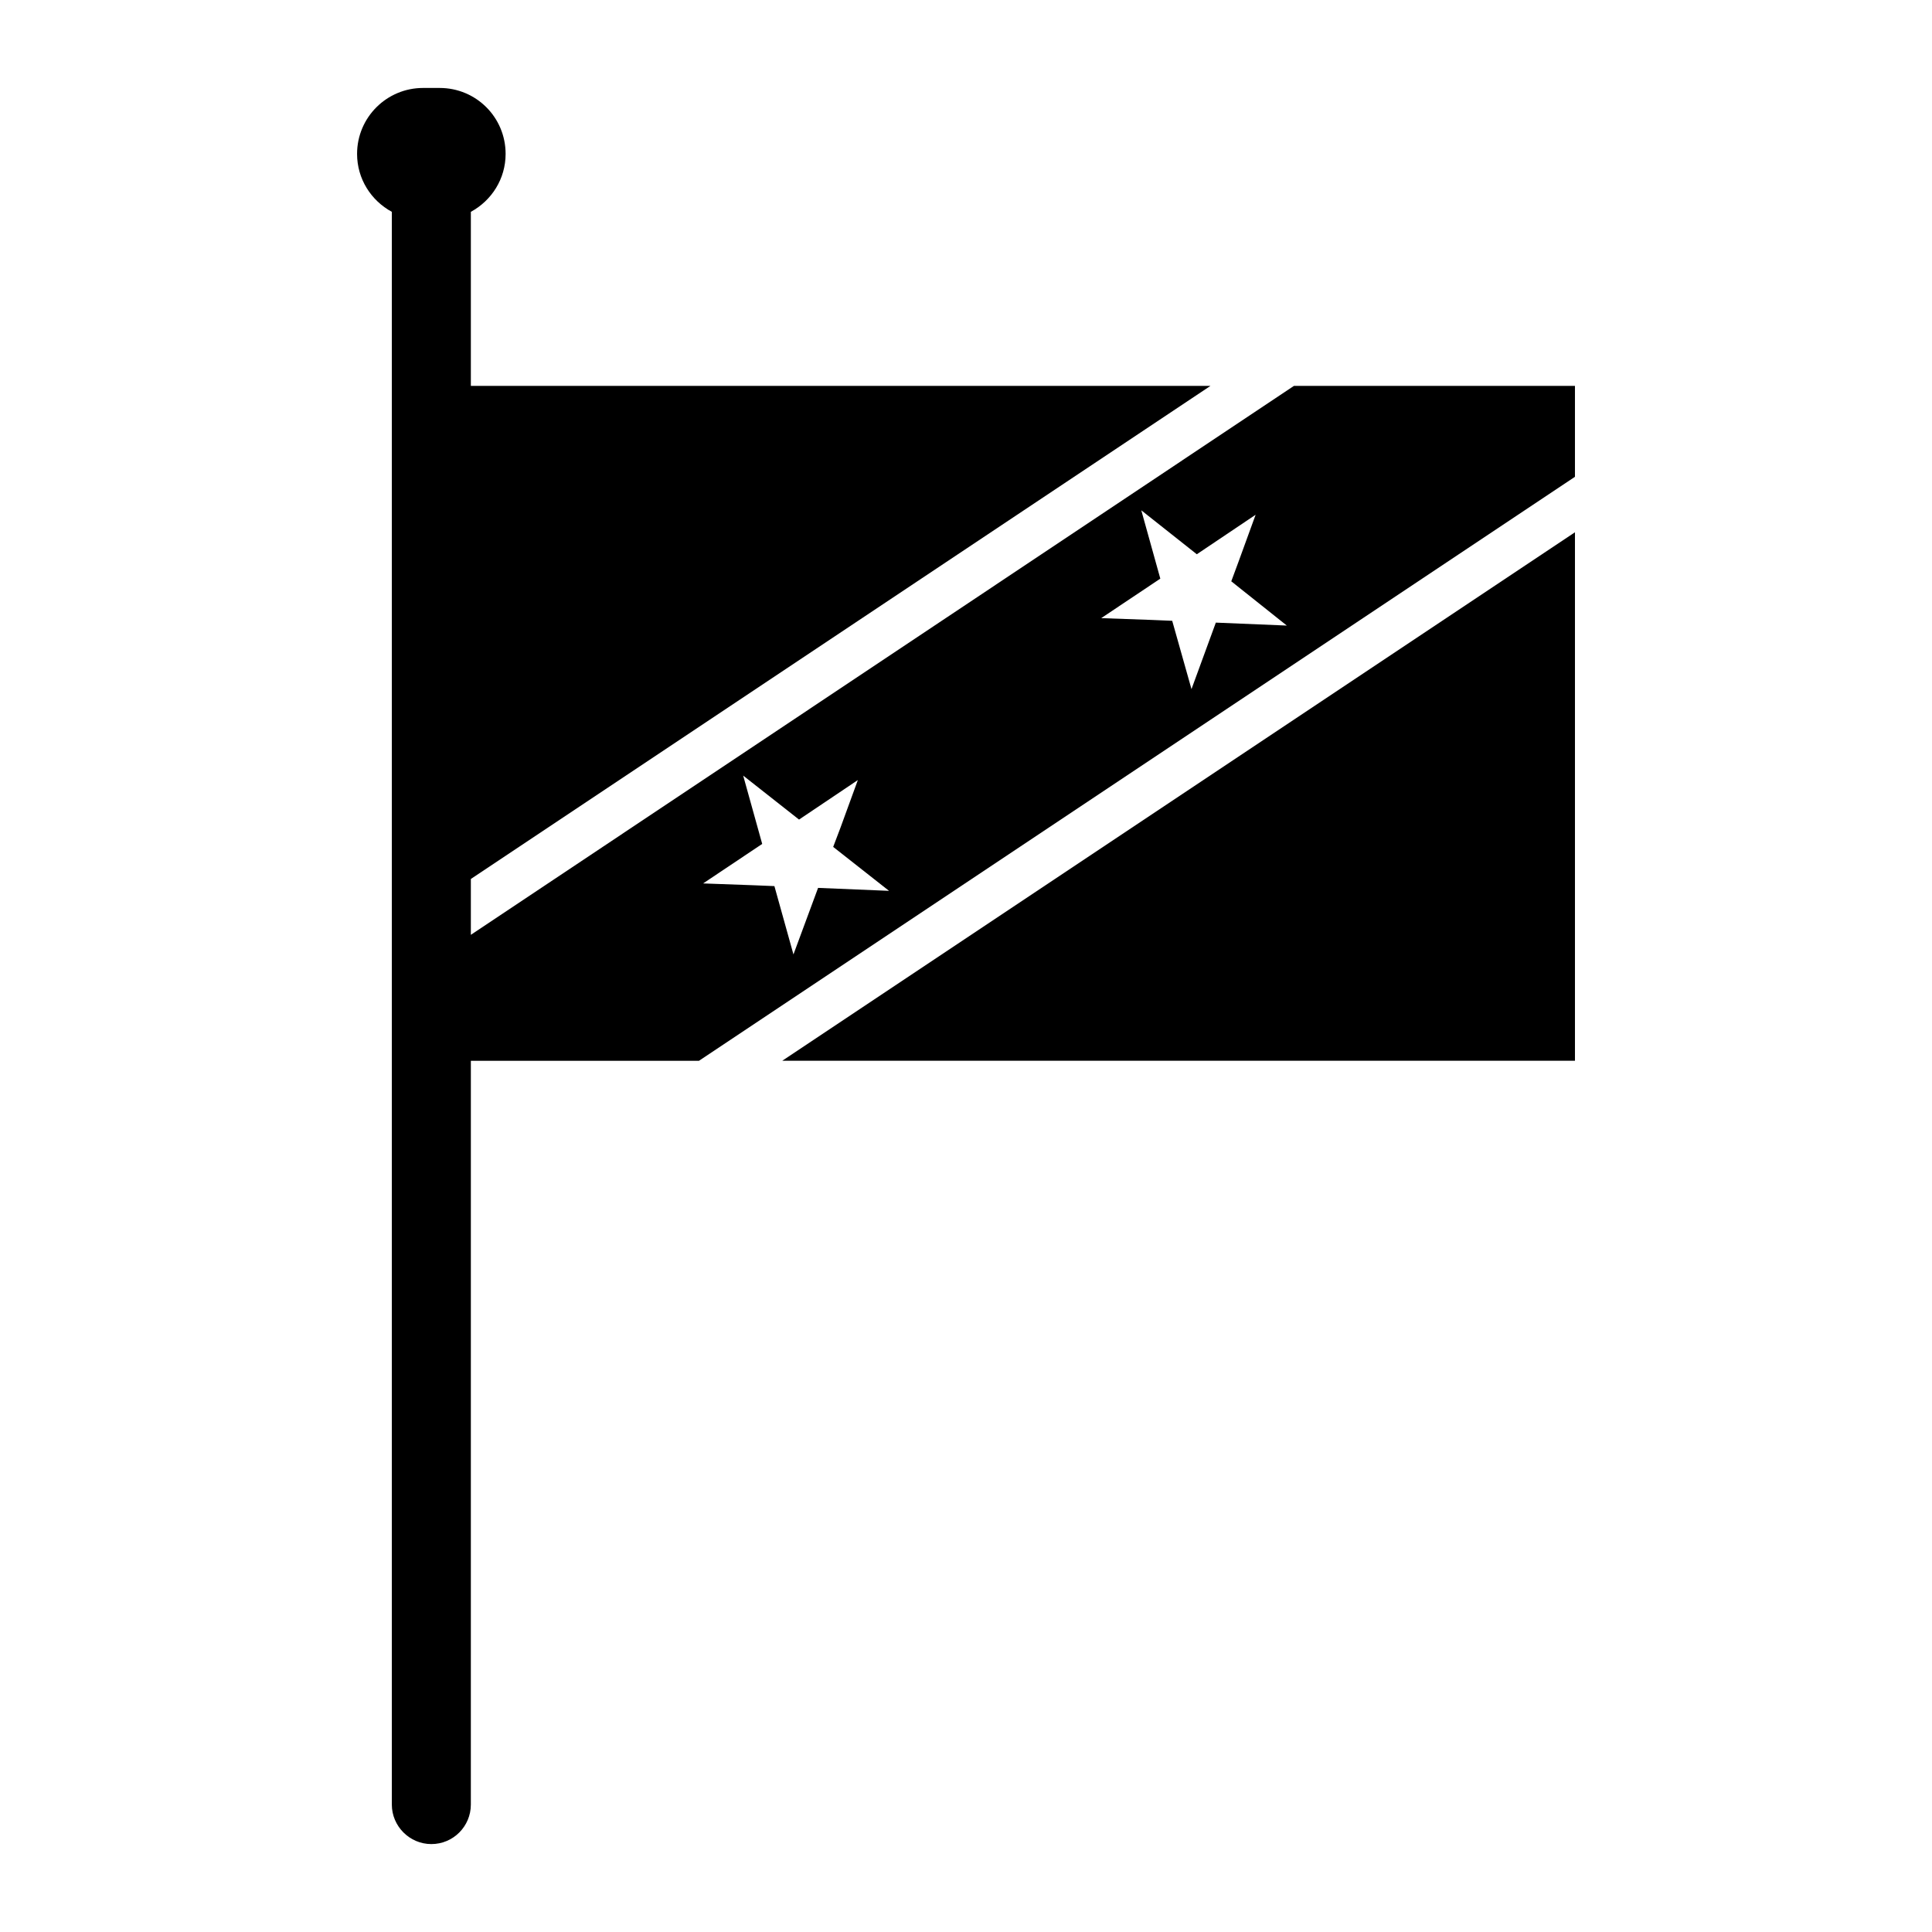 <?xml version="1.0" encoding="UTF-8"?>
<!-- Uploaded to: SVG Find, www.svgrepo.com, Generator: SVG Find Mixer Tools -->
<svg fill="#000000" width="800px" height="800px" version="1.1" viewBox="144 144 512 512" xmlns="http://www.w3.org/2000/svg">
 <g>
  <path d="m561.38 425.11v-140.05l-210.07 140.05z"/>
  <path d="m486.91 246.26-218.13 145.48v-14.801l196.01-130.68h-196.01v-46.121c5.512-2.992 9.211-8.738 9.211-15.352 0-9.684-7.793-17.477-17.477-17.477h-4.41c-9.605 0-17.477 7.785-17.477 17.477 0 6.613 3.699 12.359 9.211 15.352v422.1c0 5.738 4.723 10.461 10.469 10.461 5.824 0 10.469-4.723 10.469-10.461l0.004-197.12h60.457l232.14-154.76v-24.09zm-126.11 133.04-6.527 17.633-5.047-18.105-5.512-0.227-13.379-0.484 15.656-10.469-5.039-18.105 14.801 11.652 15.586-10.469-4.566 12.516-1.969 5.195 14.801 11.645zm105.41-70.301-6.453 17.625-5.109-18.105-5.512-0.234-13.305-0.473 15.664-10.469-5.039-18.105 14.711 11.645 15.586-10.469-4.562 12.527-1.891 5.109 14.719 11.73z"/>
 </g>
</svg>